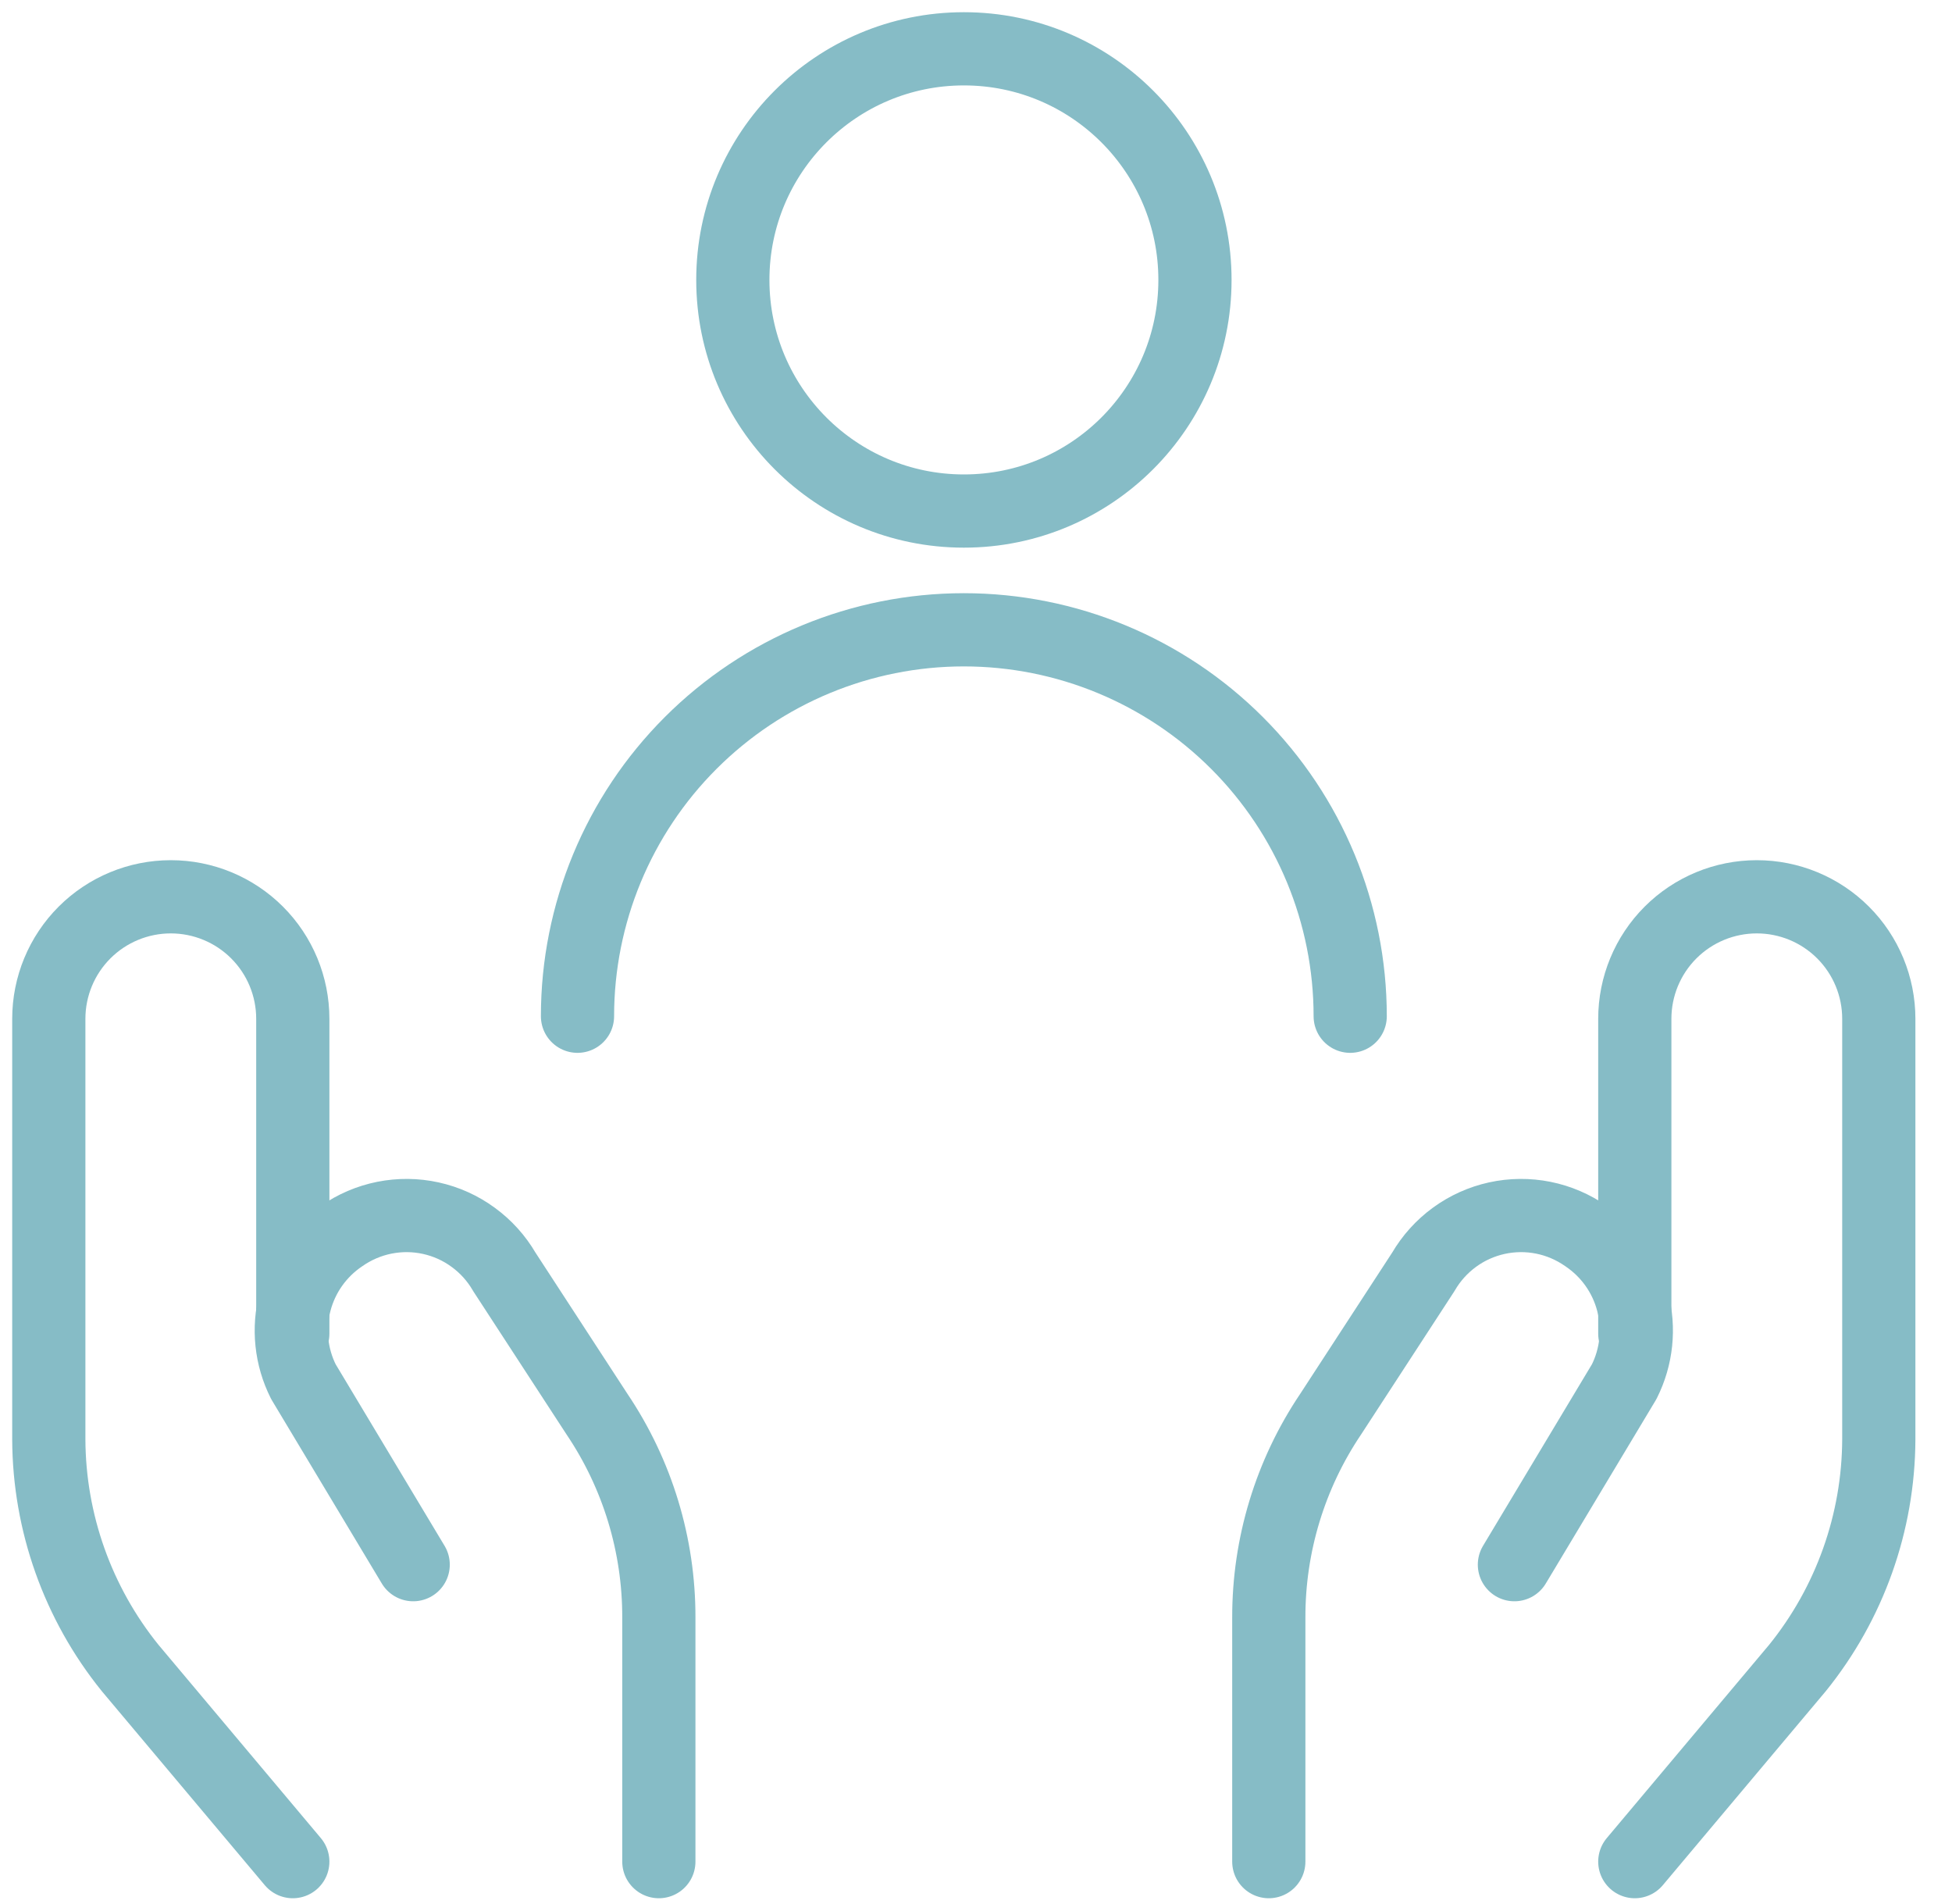 <?xml version="1.0" encoding="UTF-8"?>
<svg width="40px" height="39px" viewBox="0 0 40 39" version="1.1" xmlns="http://www.w3.org/2000/svg" xmlns:xlink="http://www.w3.org/1999/xlink">
    <title>Group 10</title>
    <g id="Page-1" stroke="none" stroke-width="1" fill="none" fill-rule="evenodd" stroke-linecap="round" stroke-linejoin="round">
        <g id="LP-1" transform="translate(-940, -874)" stroke="#86BCC6" stroke-width="1.5">
            <g id="Group" transform="translate(941, 875)">
                <path d="M5,37.14 L1.667,33.173 C0.595,31.847 0.007,30.195 0,28.49 L0,19.873 C0,19.21 0.263,18.574 0.732,18.105 C1.201,17.636 1.837,17.373 2.5,17.373 L2.5,17.373 C3.163,17.373 3.799,17.636 4.268,18.105 C4.737,18.574 5,19.21 5,19.873 L5,26.323" id="Path"></path>
                <path d="M12.501,37.14 L12.501,32.14 C12.504,30.655 12.063,29.204 11.234,27.973 L9.334,25.056 C9.173,24.779 8.956,24.538 8.696,24.349 C8.437,24.159 8.142,24.026 7.828,23.957 C7.515,23.888 7.191,23.885 6.876,23.948 C6.561,24.011 6.263,24.139 6,24.323 L6,24.323 C5.529,24.64 5.19,25.117 5.046,25.667 C4.901,26.216 4.962,26.799 5.217,27.306 L7.467,31.056" id="Path"></path>
                <path d="M32.5,37.14 L35.833,33.173 C36.905,31.847 37.493,30.195 37.5,28.49 L37.5,19.873 C37.5,19.21 37.237,18.574 36.768,18.105 C36.299,17.636 35.663,17.373 35,17.373 C34.337,17.373 33.701,17.636 33.232,18.105 C32.763,18.574 32.5,19.21 32.5,19.873 L32.5,26.323" id="Path"></path>
                <path d="M25,37.14 L25,32.14 C24.997,30.655 25.438,29.204 26.267,27.973 L28.167,25.056 C28.328,24.779 28.545,24.538 28.804,24.349 C29.063,24.159 29.359,24.026 29.672,23.957 C29.986,23.888 30.31,23.885 30.625,23.948 C30.939,24.011 31.237,24.139 31.5,24.323 L31.5,24.323 C31.971,24.64 32.311,25.117 32.455,25.667 C32.599,26.216 32.538,26.799 32.283,27.306 L30.033,31.056" id="Path"></path>
                <path d="M10.834,19.82 C10.834,17.72 11.668,15.706 13.153,14.222 C14.638,12.737 16.651,11.903 18.751,11.903 C20.851,11.903 22.864,12.737 24.349,14.222 C25.833,15.706 26.668,17.72 26.668,19.82" id="Path"></path>
                <path d="M18.752,9.47 C21.367,9.47 23.487,7.35 23.487,4.735 C23.487,2.12 21.367,1.77635684e-15 18.752,1.77635684e-15 C16.137,1.77635684e-15 14.017,2.12 14.017,4.735 C14.017,7.35 16.137,9.47 18.752,9.47 Z" id="Path"></path>
            </g>
        </g>
    </g>
</svg>